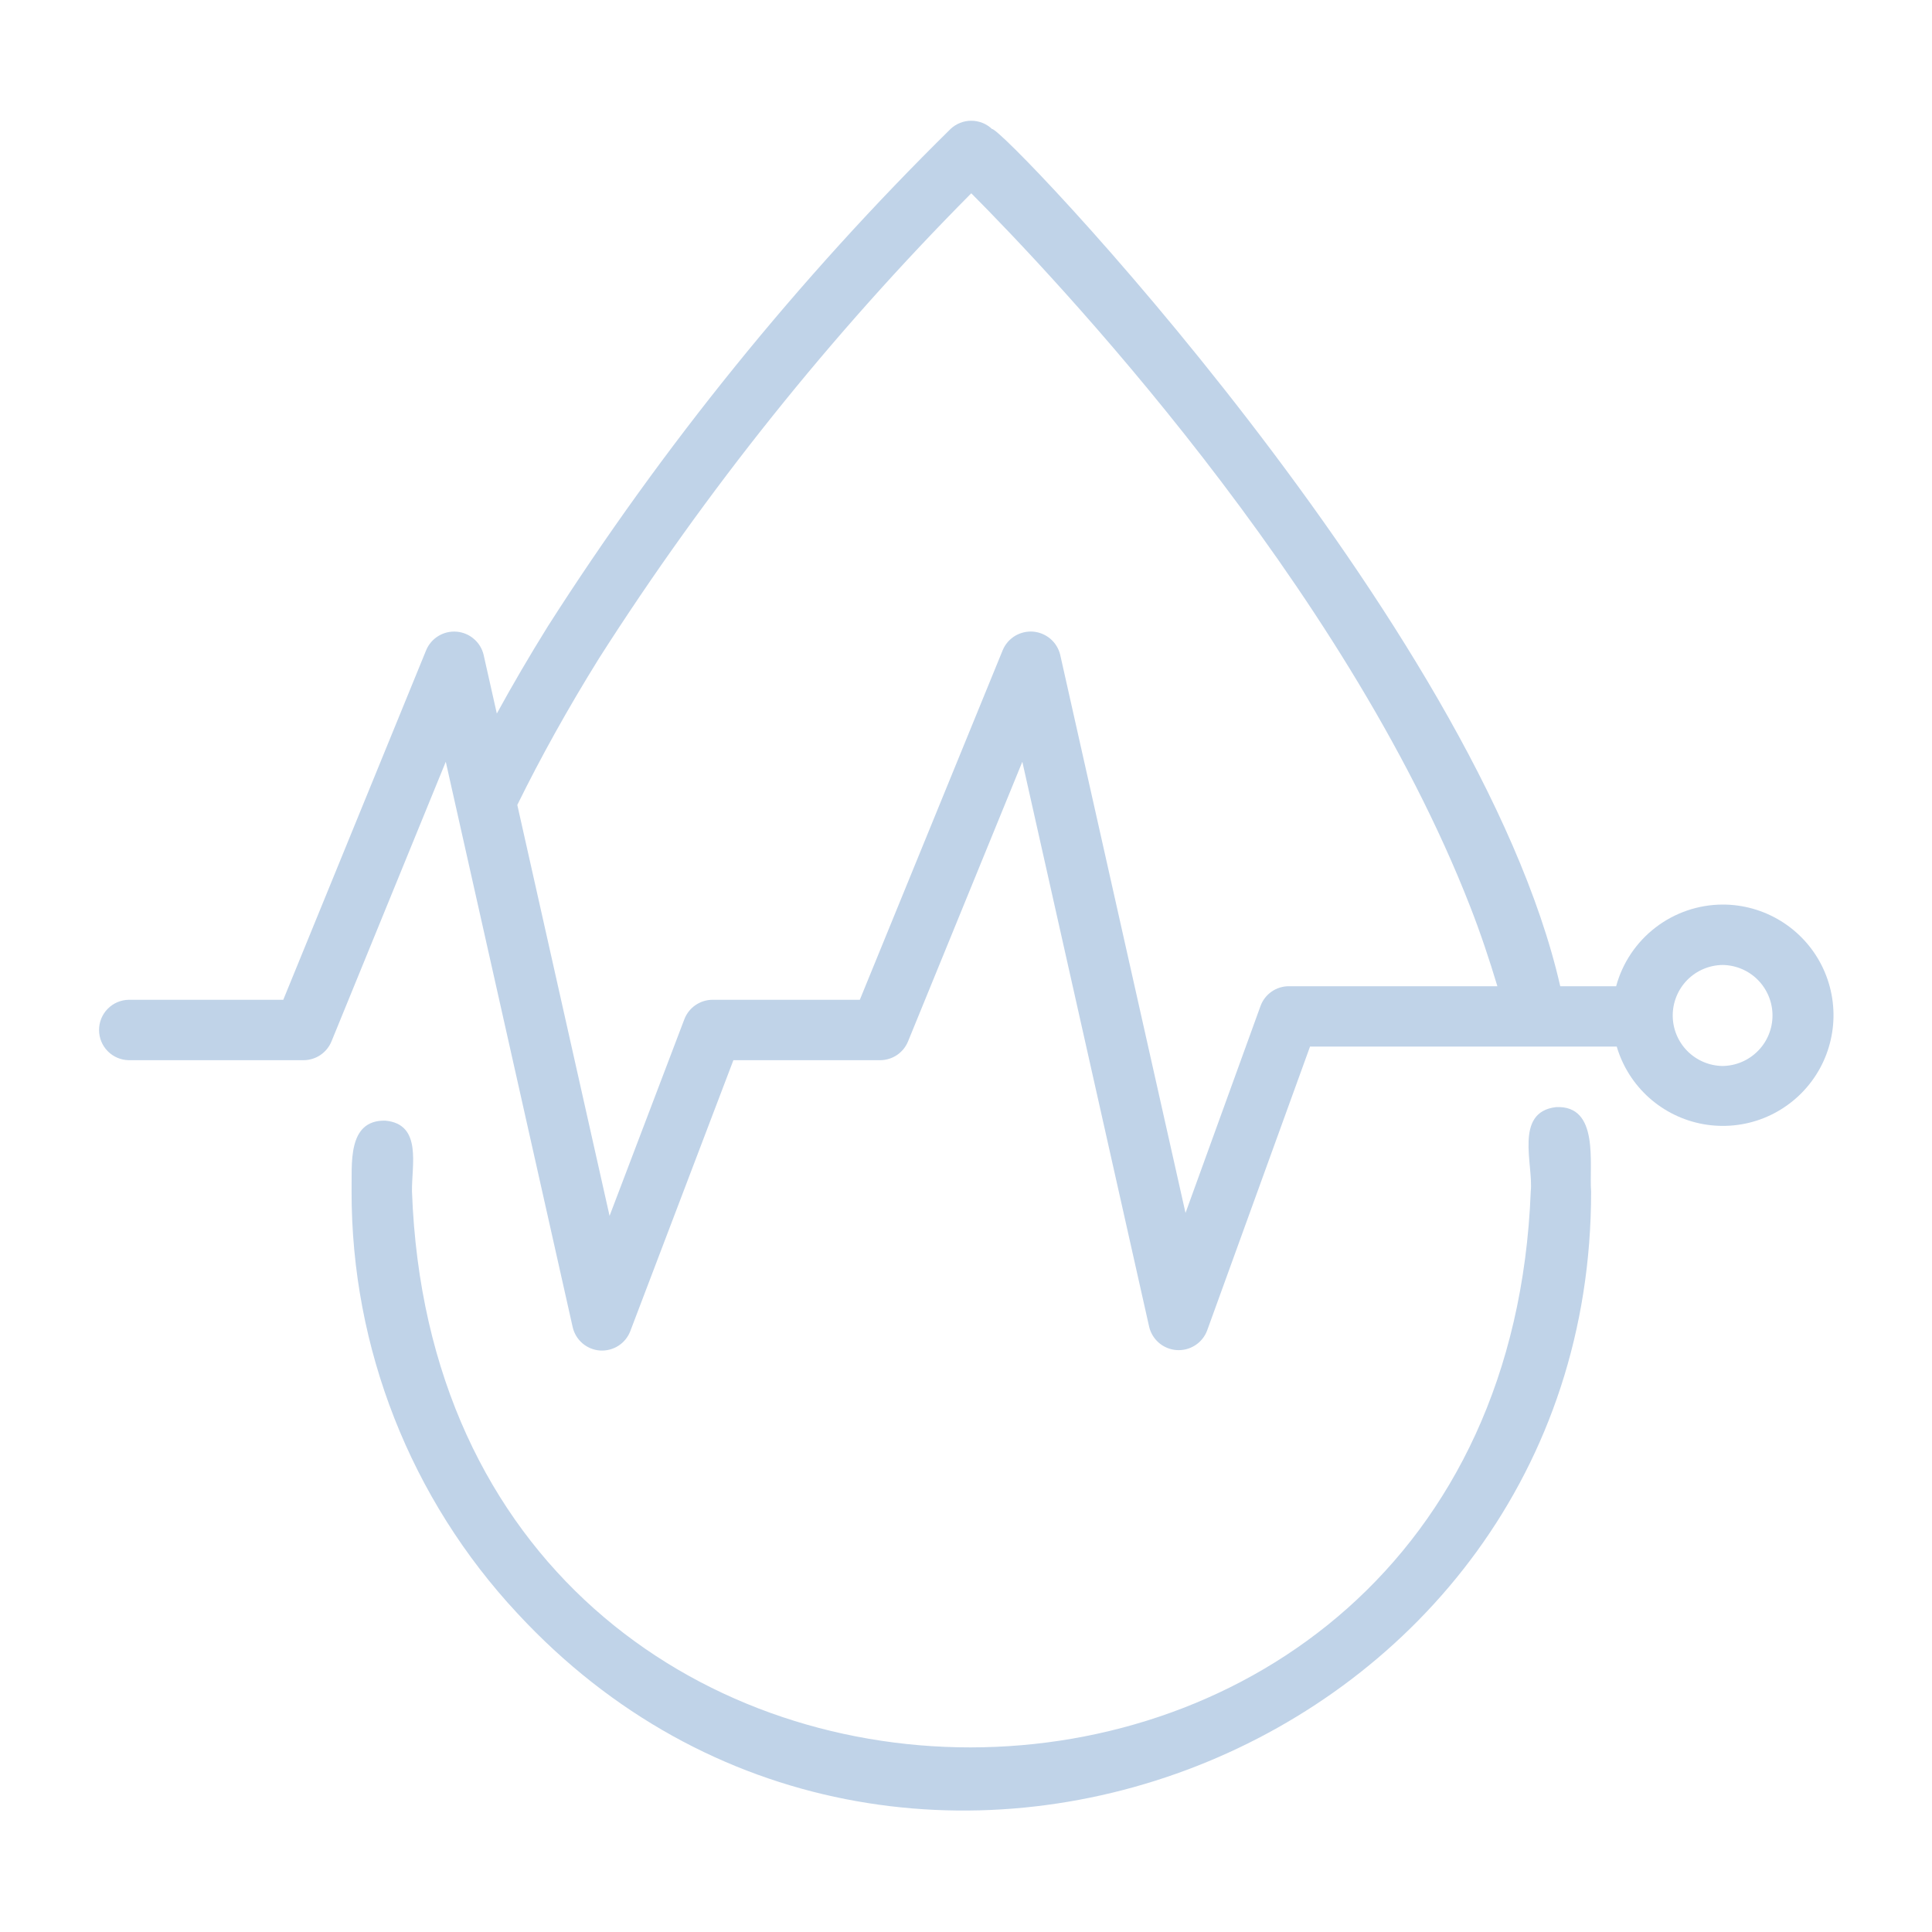 <svg width="45" height="45" viewBox="0 0 45 45" fill="none" xmlns="http://www.w3.org/2000/svg">
<path d="M36.242 25.787C35.258 25.903 35.721 27.134 35.654 27.753C34.98 44.995 10.227 45.037 9.596 27.753C9.584 27.15 9.843 26.181 8.974 26.102C8.078 26.084 8.203 27.128 8.189 27.753C8.184 31.4 9.564 34.912 12.052 37.579C20.893 47.124 37.071 40.792 37.06 27.753C37.01 27.122 37.263 25.737 36.242 25.787Z" fill="#C0D3E8"/>
<path d="M40.123 21.069C39.558 21.071 39.01 21.258 38.562 21.602C38.114 21.945 37.791 22.426 37.643 22.971H36.341C34.424 14.554 23.331 2.922 23.106 3.005C22.976 2.881 22.803 2.813 22.623 2.812C22.443 2.812 22.27 2.881 22.139 3.005C18.587 6.503 15.441 10.389 12.759 14.591C12.335 15.273 11.939 15.95 11.572 16.62L11.264 15.251C11.23 15.107 11.15 14.977 11.037 14.881C10.925 14.784 10.784 14.725 10.636 14.713C10.488 14.701 10.34 14.735 10.213 14.812C10.086 14.888 9.986 15.003 9.928 15.14L6.598 23.287H2.999C2.814 23.29 2.638 23.365 2.509 23.497C2.379 23.628 2.307 23.806 2.307 23.99C2.307 24.175 2.379 24.352 2.509 24.484C2.638 24.615 2.814 24.691 2.999 24.694H7.07C7.21 24.693 7.346 24.652 7.462 24.574C7.578 24.496 7.668 24.385 7.721 24.256L10.383 17.743L13.338 30.908C13.371 31.056 13.451 31.189 13.565 31.287C13.68 31.386 13.823 31.445 13.974 31.456C14.124 31.466 14.274 31.428 14.402 31.347C14.529 31.266 14.627 31.146 14.681 31.004L17.082 24.694H20.499C20.639 24.693 20.776 24.652 20.892 24.574C21.007 24.496 21.098 24.385 21.15 24.256L23.812 17.743L26.767 30.908C26.803 31.055 26.885 31.186 27 31.283C27.116 31.379 27.259 31.437 27.41 31.446C27.56 31.456 27.709 31.417 27.836 31.336C27.963 31.255 28.061 31.135 28.115 30.994L30.513 24.377H37.657C37.792 24.836 38.053 25.248 38.409 25.567C38.766 25.886 39.204 26.1 39.675 26.184C40.147 26.268 40.632 26.22 41.077 26.044C41.522 25.867 41.909 25.571 42.195 25.187C42.481 24.804 42.654 24.348 42.696 23.871C42.738 23.395 42.646 22.916 42.431 22.488C42.216 22.061 41.886 21.702 41.478 21.451C41.071 21.201 40.601 21.068 40.123 21.069ZM30.02 22.971C29.876 22.971 29.735 23.015 29.616 23.098C29.498 23.181 29.408 23.298 29.359 23.434L27.613 28.252L24.694 15.251C24.659 15.107 24.58 14.977 24.467 14.88C24.354 14.784 24.214 14.725 24.066 14.712C23.918 14.7 23.77 14.735 23.642 14.811C23.515 14.888 23.415 15.003 23.357 15.139L20.027 23.287H16.597C16.455 23.287 16.316 23.331 16.198 23.412C16.081 23.492 15.991 23.607 15.94 23.74L14.198 28.32L12.049 18.748C12.594 17.641 13.231 16.494 13.953 15.333C16.448 11.424 19.355 7.793 22.623 4.502C24.493 6.381 31.287 13.534 34.244 21.117C34.489 21.744 34.693 22.361 34.877 22.971H30.02ZM40.123 24.829C39.813 24.825 39.518 24.699 39.3 24.479C39.083 24.259 38.961 23.962 38.961 23.652C38.961 23.343 39.083 23.046 39.3 22.825C39.518 22.605 39.813 22.48 40.123 22.476C40.432 22.48 40.728 22.605 40.945 22.825C41.163 23.046 41.285 23.343 41.285 23.652C41.285 23.962 41.163 24.259 40.945 24.479C40.728 24.699 40.432 24.825 40.123 24.829Z" fill="#C0D3E8"/>
</svg>
